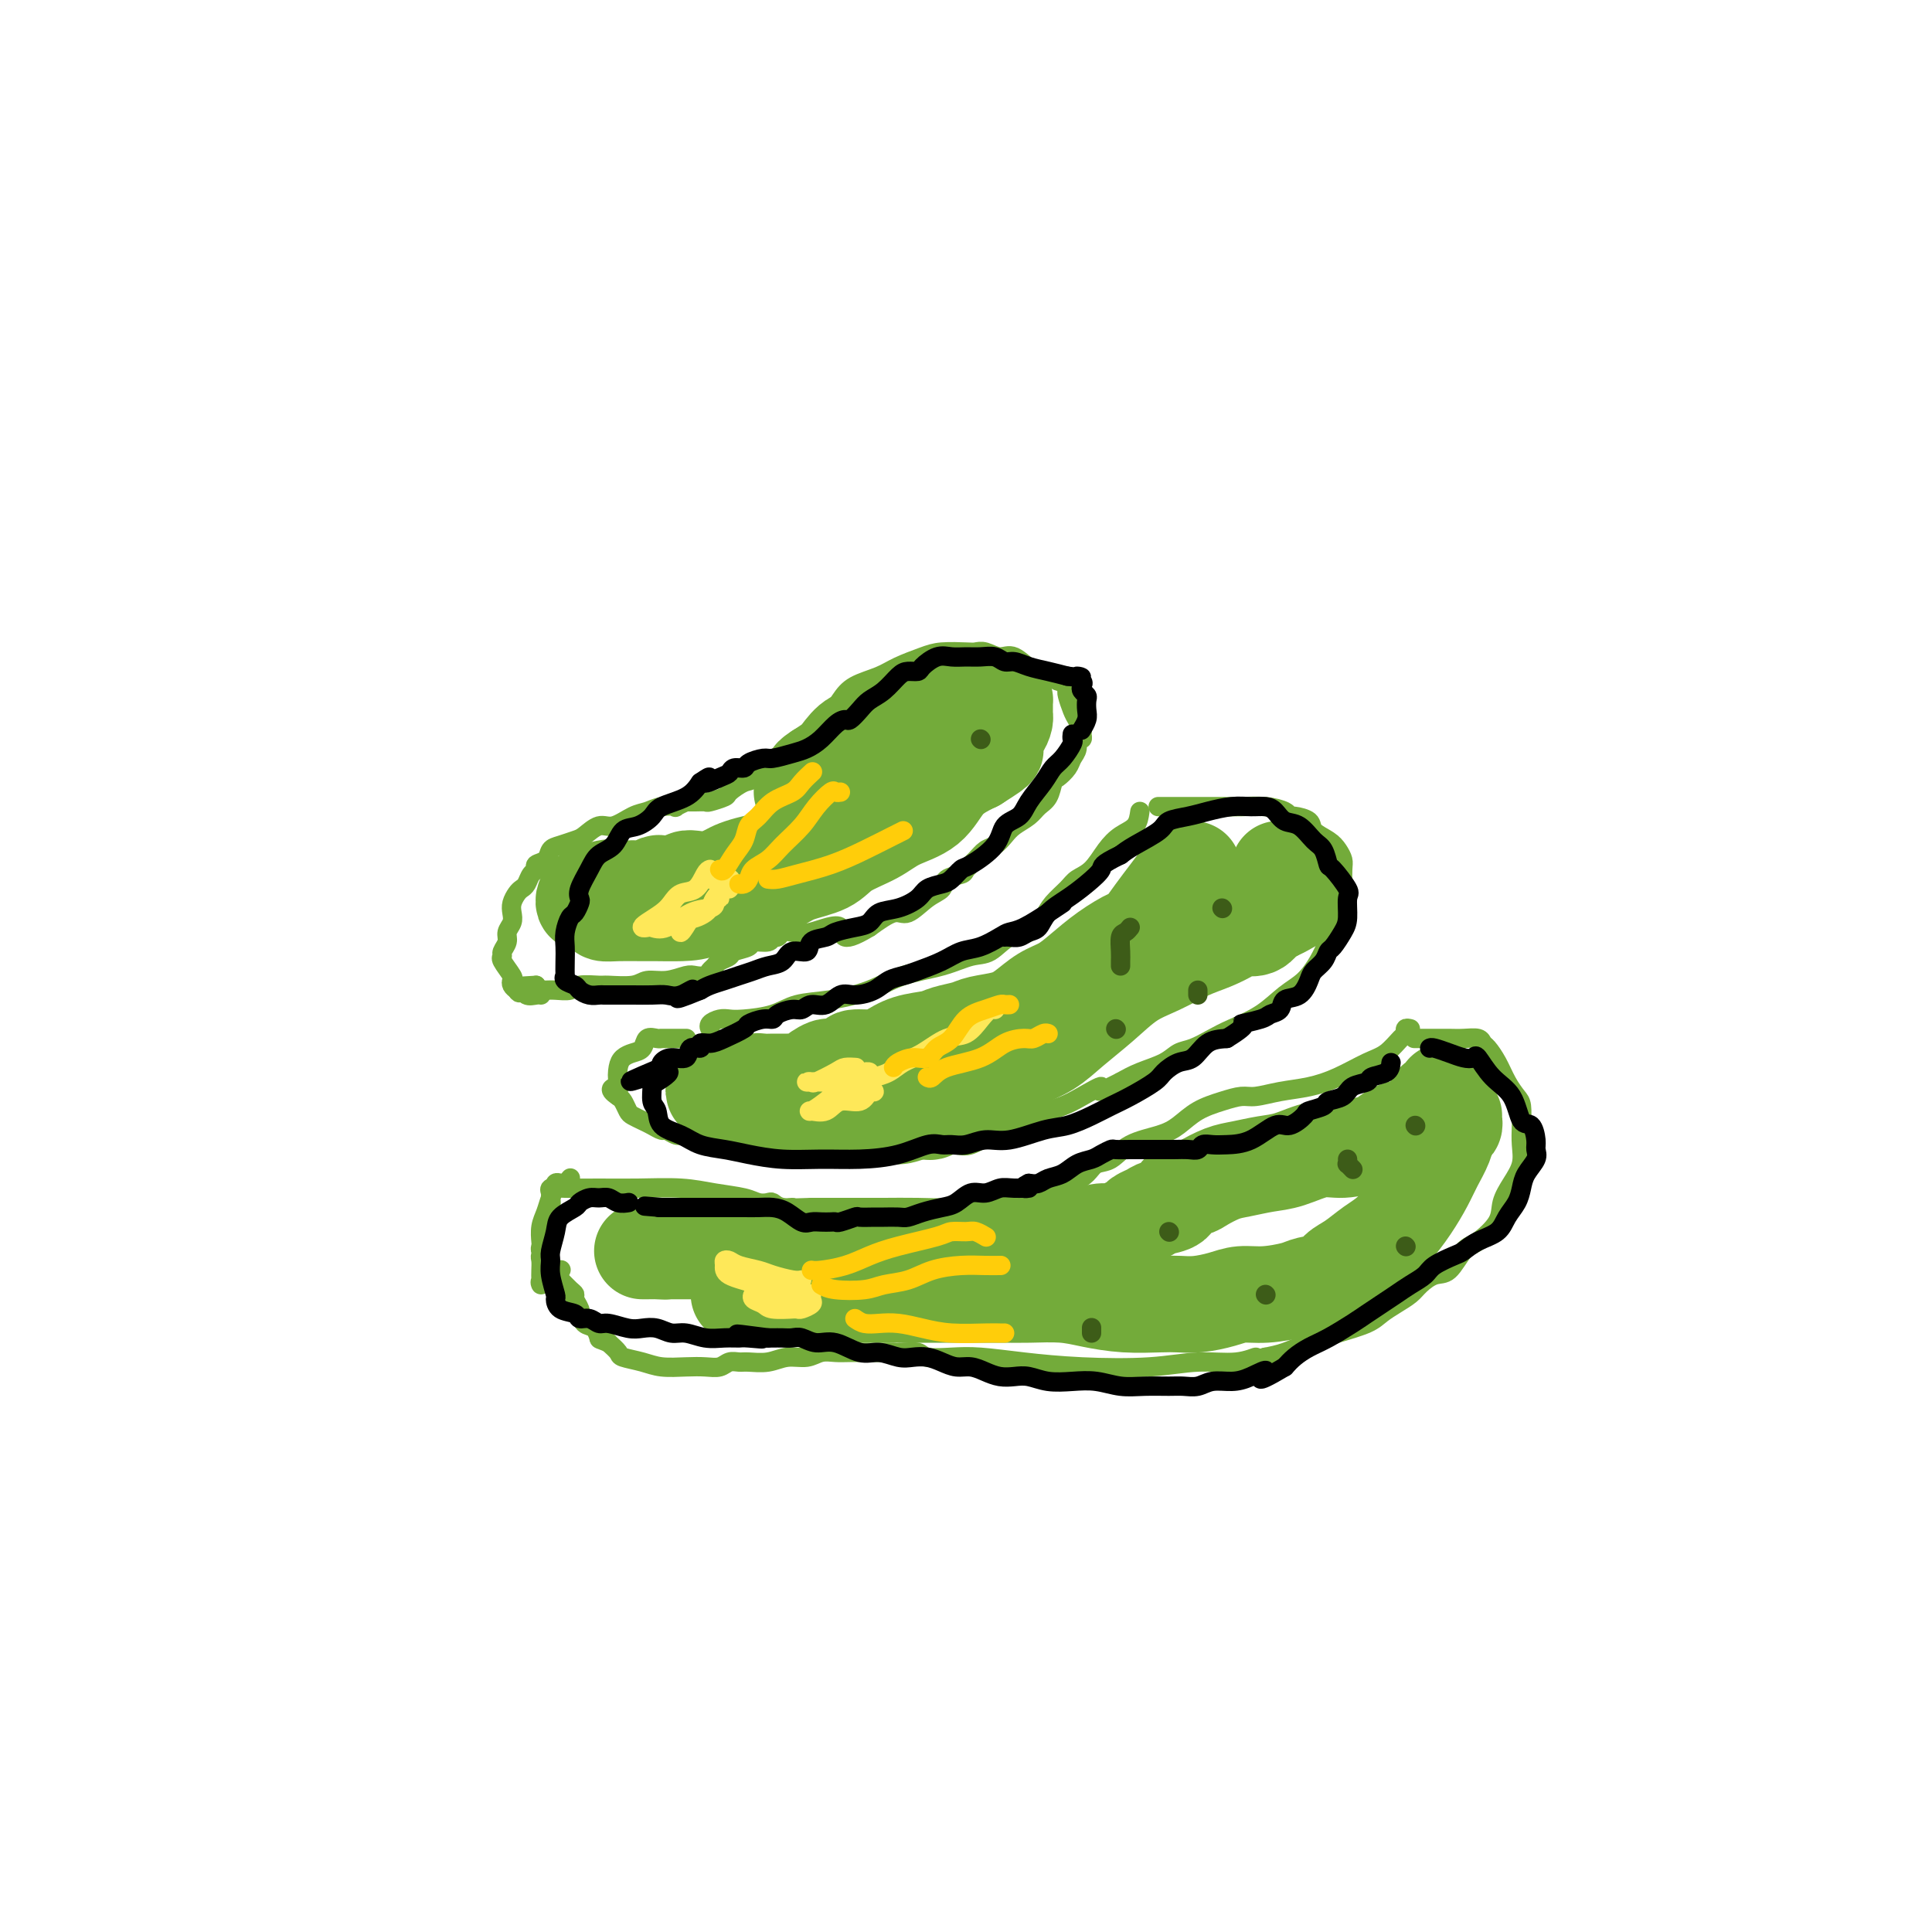 <svg viewBox='0 0 400 400' version='1.1' xmlns='http://www.w3.org/2000/svg' xmlns:xlink='http://www.w3.org/1999/xlink'><g fill='none' stroke='#73AB3A' stroke-width='4' stroke-linecap='round' stroke-linejoin='round'><path d='M236,168c-0.155,1.104 -0.311,2.207 -1,3c-0.689,0.793 -1.913,1.275 -3,2c-1.087,0.725 -2.038,1.692 -3,3c-0.962,1.308 -1.934,2.958 -3,4c-1.066,1.042 -2.227,1.478 -3,2c-0.773,0.522 -1.157,1.132 -2,2c-0.843,0.868 -2.143,1.995 -3,3c-0.857,1.005 -1.270,1.890 -2,3c-0.730,1.110 -1.777,2.447 -3,3c-1.223,0.553 -2.622,0.321 -4,1c-1.378,0.679 -2.736,2.268 -4,3c-1.264,0.732 -2.436,0.606 -4,1c-1.564,0.394 -3.520,1.309 -6,2c-2.480,0.691 -5.483,1.158 -8,2c-2.517,0.842 -4.547,2.057 -7,3c-2.453,0.943 -5.329,1.612 -8,2c-2.671,0.388 -5.138,0.496 -7,1c-1.862,0.504 -3.119,1.406 -5,2c-1.881,0.594 -4.385,0.881 -6,1c-1.615,0.119 -2.342,0.071 -3,0c-0.658,-0.071 -1.249,-0.163 -2,0c-0.751,0.163 -1.664,0.582 -2,1c-0.336,0.418 -0.096,0.834 0,1c0.096,0.166 0.048,0.083 0,0'/><path d='M240,167c-0.188,0.000 -0.375,0.000 0,0c0.375,-0.000 1.314,-0.000 2,0c0.686,0.000 1.119,0.000 2,0c0.881,-0.000 2.209,-0.001 3,0c0.791,0.001 1.045,0.003 2,0c0.955,-0.003 2.609,-0.011 4,0c1.391,0.011 2.517,0.041 4,0c1.483,-0.041 3.322,-0.152 5,0c1.678,0.152 3.193,0.569 4,1c0.807,0.431 0.905,0.878 1,1c0.095,0.122 0.186,-0.081 1,0c0.814,0.081 2.351,0.445 3,1c0.649,0.555 0.408,1.302 1,2c0.592,0.698 2.015,1.347 3,2c0.985,0.653 1.533,1.308 2,2c0.467,0.692 0.855,1.419 1,2c0.145,0.581 0.047,1.015 0,2c-0.047,0.985 -0.042,2.520 0,4c0.042,1.480 0.122,2.903 0,4c-0.122,1.097 -0.447,1.867 -1,3c-0.553,1.133 -1.335,2.628 -2,4c-0.665,1.372 -1.213,2.622 -2,4c-0.787,1.378 -1.812,2.883 -3,4c-1.188,1.117 -2.537,1.847 -4,3c-1.463,1.153 -3.039,2.728 -5,4c-1.961,1.272 -4.308,2.242 -6,3c-1.692,0.758 -2.728,1.305 -4,2c-1.272,0.695 -2.780,1.537 -4,2c-1.220,0.463 -2.152,0.547 -3,1c-0.848,0.453 -1.613,1.276 -3,2c-1.387,0.724 -3.396,1.350 -5,2c-1.604,0.650 -2.802,1.325 -4,2'/><path d='M232,224c-6.591,3.381 -4.069,1.333 -4,1c0.069,-0.333 -2.315,1.047 -4,2c-1.685,0.953 -2.671,1.478 -4,2c-1.329,0.522 -3.003,1.040 -5,2c-1.997,0.960 -4.319,2.362 -6,3c-1.681,0.638 -2.722,0.514 -4,1c-1.278,0.486 -2.794,1.584 -4,2c-1.206,0.416 -2.101,0.150 -3,0c-0.899,-0.150 -1.801,-0.184 -3,0c-1.199,0.184 -2.695,0.586 -4,1c-1.305,0.414 -2.421,0.839 -4,1c-1.579,0.161 -3.623,0.058 -5,0c-1.377,-0.058 -2.086,-0.072 -3,0c-0.914,0.072 -2.032,0.230 -3,0c-0.968,-0.230 -1.786,-0.846 -3,-1c-1.214,-0.154 -2.823,0.156 -4,0c-1.177,-0.156 -1.920,-0.776 -3,-1c-1.080,-0.224 -2.495,-0.050 -4,0c-1.505,0.050 -3.099,-0.024 -5,0c-1.901,0.024 -4.110,0.146 -6,0c-1.890,-0.146 -3.461,-0.560 -5,-1c-1.539,-0.440 -3.045,-0.905 -4,-1c-0.955,-0.095 -1.358,0.182 -2,0c-0.642,-0.182 -1.524,-0.823 -2,-1c-0.476,-0.177 -0.547,0.108 -1,0c-0.453,-0.108 -1.287,-0.610 -2,-1c-0.713,-0.390 -1.304,-0.668 -2,-1c-0.696,-0.332 -1.496,-0.718 -2,-1c-0.504,-0.282 -0.713,-0.461 -1,-1c-0.287,-0.539 -0.654,-1.440 -1,-2c-0.346,-0.560 -0.673,-0.780 -1,-1'/><path d='M128,227c-2.787,-1.826 -0.755,-1.890 0,-2c0.755,-0.110 0.234,-0.266 0,-1c-0.234,-0.734 -0.180,-2.047 0,-3c0.180,-0.953 0.486,-1.548 1,-2c0.514,-0.452 1.238,-0.762 2,-1c0.762,-0.238 1.564,-0.403 2,-1c0.436,-0.597 0.507,-1.624 1,-2c0.493,-0.376 1.409,-0.101 2,0c0.591,0.101 0.856,0.027 1,0c0.144,-0.027 0.168,-0.007 0,0c-0.168,0.007 -0.529,0.002 0,0c0.529,-0.002 1.946,-0.001 3,0c1.054,0.001 1.745,0.000 2,0c0.255,-0.000 0.073,-0.000 0,0c-0.073,0.000 -0.036,0.000 0,0'/><path d='M221,143c-0.091,0.129 -0.182,0.258 0,1c0.182,0.742 0.638,2.098 1,3c0.362,0.902 0.629,1.350 1,2c0.371,0.650 0.846,1.501 1,2c0.154,0.499 -0.015,0.648 0,1c0.015,0.352 0.212,0.909 0,1c-0.212,0.091 -0.834,-0.284 -1,0c-0.166,0.284 0.124,1.226 0,2c-0.124,0.774 -0.662,1.380 -1,2c-0.338,0.620 -0.475,1.254 -1,2c-0.525,0.746 -1.438,1.603 -2,2c-0.562,0.397 -0.773,0.333 -1,1c-0.227,0.667 -0.469,2.065 -1,3c-0.531,0.935 -1.349,1.406 -2,2c-0.651,0.594 -1.133,1.310 -2,2c-0.867,0.690 -2.119,1.353 -3,2c-0.881,0.647 -1.392,1.276 -2,2c-0.608,0.724 -1.312,1.542 -2,2c-0.688,0.458 -1.358,0.556 -2,1c-0.642,0.444 -1.256,1.236 -2,2c-0.744,0.764 -1.619,1.501 -2,2c-0.381,0.499 -0.269,0.758 -1,1c-0.731,0.242 -2.305,0.465 -3,1c-0.695,0.535 -0.512,1.381 -1,2c-0.488,0.619 -1.646,1.011 -3,2c-1.354,0.989 -2.903,2.574 -4,3c-1.097,0.426 -1.742,-0.307 -3,0c-1.258,0.307 -3.129,1.653 -5,3'/><path d='M180,192c-6.776,4.117 -5.216,0.911 -6,0c-0.784,-0.911 -3.912,0.473 -6,1c-2.088,0.527 -3.135,0.198 -4,0c-0.865,-0.198 -1.549,-0.264 -2,0c-0.451,0.264 -0.668,0.858 -1,1c-0.332,0.142 -0.779,-0.169 -1,0c-0.221,0.169 -0.215,0.819 -1,1c-0.785,0.181 -2.361,-0.106 -3,0c-0.639,0.106 -0.342,0.606 -1,1c-0.658,0.394 -2.271,0.683 -3,1c-0.729,0.317 -0.576,0.663 -1,1c-0.424,0.337 -1.426,0.665 -2,1c-0.574,0.335 -0.718,0.677 -1,1c-0.282,0.323 -0.700,0.626 -1,1c-0.300,0.374 -0.482,0.817 -1,1c-0.518,0.183 -1.371,0.105 -2,0c-0.629,-0.105 -1.034,-0.239 -2,0c-0.966,0.239 -2.494,0.849 -4,1c-1.506,0.151 -2.992,-0.157 -4,0c-1.008,0.157 -1.539,0.778 -3,1c-1.461,0.222 -3.851,0.045 -5,0c-1.149,-0.045 -1.057,0.040 -2,0c-0.943,-0.040 -2.921,-0.207 -4,0c-1.079,0.207 -1.260,0.788 -2,1c-0.740,0.212 -2.041,0.054 -3,0c-0.959,-0.054 -1.577,-0.004 -2,0c-0.423,0.004 -0.652,-0.037 -1,0c-0.348,0.037 -0.814,0.154 -1,0c-0.186,-0.154 -0.093,-0.577 0,-1'/><path d='M111,204c-5.500,0.333 -2.750,0.167 0,0'/><path d='M221,142c0.095,-0.415 0.189,-0.830 0,-1c-0.189,-0.170 -0.662,-0.096 -1,0c-0.338,0.096 -0.540,0.212 -1,0c-0.460,-0.212 -1.176,-0.754 -2,-1c-0.824,-0.246 -1.754,-0.195 -3,-1c-1.246,-0.805 -2.806,-2.464 -4,-3c-1.194,-0.536 -2.020,0.052 -3,0c-0.980,-0.052 -2.112,-0.744 -3,-1c-0.888,-0.256 -1.532,-0.077 -2,0c-0.468,0.077 -0.759,0.051 -2,0c-1.241,-0.051 -3.431,-0.127 -5,0c-1.569,0.127 -2.517,0.459 -4,1c-1.483,0.541 -3.502,1.292 -5,2c-1.498,0.708 -2.477,1.373 -4,2c-1.523,0.627 -3.590,1.215 -5,2c-1.410,0.785 -2.162,1.767 -3,3c-0.838,1.233 -1.761,2.716 -3,4c-1.239,1.284 -2.793,2.369 -4,3c-1.207,0.631 -2.065,0.808 -3,2c-0.935,1.192 -1.946,3.398 -3,4c-1.054,0.602 -2.150,-0.400 -3,0c-0.850,0.400 -1.454,2.202 -2,3c-0.546,0.798 -1.034,0.592 -2,1c-0.966,0.408 -2.408,1.430 -3,2c-0.592,0.570 -0.333,0.689 -1,1c-0.667,0.311 -2.261,0.815 -3,1c-0.739,0.185 -0.622,0.050 -1,0c-0.378,-0.050 -1.251,-0.014 -2,0c-0.749,0.014 -1.375,0.007 -2,0'/><path d='M142,166c-3.250,1.478 -1.875,1.175 -2,1c-0.125,-0.175 -1.751,-0.220 -3,0c-1.249,0.220 -2.120,0.707 -3,1c-0.880,0.293 -1.768,0.393 -3,1c-1.232,0.607 -2.809,1.721 -4,2c-1.191,0.279 -1.997,-0.277 -3,0c-1.003,0.277 -2.204,1.387 -3,2c-0.796,0.613 -1.188,0.727 -2,1c-0.812,0.273 -2.045,0.703 -3,1c-0.955,0.297 -1.632,0.460 -2,1c-0.368,0.540 -0.427,1.458 -1,2c-0.573,0.542 -1.659,0.709 -2,1c-0.341,0.291 0.064,0.707 0,1c-0.064,0.293 -0.595,0.463 -1,1c-0.405,0.537 -0.683,1.442 -1,2c-0.317,0.558 -0.672,0.768 -1,1c-0.328,0.232 -0.628,0.485 -1,1c-0.372,0.515 -0.817,1.293 -1,2c-0.183,0.707 -0.106,1.345 0,2c0.106,0.655 0.239,1.328 0,2c-0.239,0.672 -0.851,1.344 -1,2c-0.149,0.656 0.164,1.297 0,2c-0.164,0.703 -0.804,1.470 -1,2c-0.196,0.530 0.052,0.825 0,1c-0.052,0.175 -0.403,0.232 0,1c0.403,0.768 1.562,2.247 2,3c0.438,0.753 0.156,0.780 0,1c-0.156,0.220 -0.188,0.634 0,1c0.188,0.366 0.594,0.683 1,1'/><path d='M107,205c0.658,1.177 0.803,0.119 1,0c0.197,-0.119 0.444,0.700 1,1c0.556,0.300 1.419,0.081 2,0c0.581,-0.081 0.880,-0.023 1,0c0.120,0.023 0.060,0.012 0,0'/><path d='M292,213c-0.435,-0.104 -0.869,-0.209 -1,0c-0.131,0.209 0.042,0.731 0,1c-0.042,0.269 -0.298,0.285 -1,1c-0.702,0.715 -1.849,2.128 -3,3c-1.151,0.872 -2.307,1.204 -4,2c-1.693,0.796 -3.922,2.055 -6,3c-2.078,0.945 -4.004,1.576 -6,2c-1.996,0.424 -4.063,0.640 -6,1c-1.937,0.360 -3.743,0.862 -5,1c-1.257,0.138 -1.965,-0.090 -3,0c-1.035,0.090 -2.398,0.498 -4,1c-1.602,0.502 -3.443,1.098 -5,2c-1.557,0.902 -2.830,2.111 -4,3c-1.170,0.889 -2.238,1.459 -4,2c-1.762,0.541 -4.218,1.052 -6,2c-1.782,0.948 -2.889,2.334 -4,3c-1.111,0.666 -2.226,0.612 -3,1c-0.774,0.388 -1.206,1.218 -2,2c-0.794,0.782 -1.950,1.515 -3,2c-1.050,0.485 -1.994,0.721 -3,1c-1.006,0.279 -2.074,0.600 -3,1c-0.926,0.400 -1.711,0.878 -3,1c-1.289,0.122 -3.083,-0.111 -5,0c-1.917,0.111 -3.956,0.566 -6,1c-2.044,0.434 -4.093,0.848 -6,1c-1.907,0.152 -3.671,0.041 -6,0c-2.329,-0.041 -5.222,-0.011 -7,0c-1.778,0.011 -2.440,0.003 -4,0c-1.560,-0.003 -4.017,-0.001 -6,0c-1.983,0.001 -3.491,0.000 -5,0'/><path d='M168,250c-7.776,0.293 -4.716,0.027 -4,0c0.716,-0.027 -0.911,0.186 -2,0c-1.089,-0.186 -1.640,-0.771 -2,-1c-0.360,-0.229 -0.528,-0.104 -1,0c-0.472,0.104 -1.246,0.185 -2,0c-0.754,-0.185 -1.486,-0.638 -3,-1c-1.514,-0.362 -3.809,-0.633 -6,-1c-2.191,-0.367 -4.279,-0.831 -7,-1c-2.721,-0.169 -6.074,-0.042 -9,0c-2.926,0.042 -5.425,-0.000 -8,0c-2.575,0.000 -5.225,0.043 -7,0c-1.775,-0.043 -2.676,-0.173 -3,0c-0.324,0.173 -0.072,0.649 0,1c0.072,0.351 -0.037,0.577 0,1c0.037,0.423 0.220,1.044 0,2c-0.220,0.956 -0.844,2.248 -1,4c-0.156,1.752 0.154,3.964 0,5c-0.154,1.036 -0.773,0.895 -1,1c-0.227,0.105 -0.062,0.456 0,1c0.062,0.544 0.022,1.281 0,2c-0.022,0.719 -0.027,1.418 0,2c0.027,0.582 0.084,1.045 0,1c-0.084,-0.045 -0.311,-0.600 0,-1c0.311,-0.400 1.161,-0.646 2,-1c0.839,-0.354 1.668,-0.815 2,-1c0.332,-0.185 0.166,-0.092 0,0'/><path d='M293,215c-0.185,0.000 -0.371,0.000 0,0c0.371,-0.000 1.297,-0.001 2,0c0.703,0.001 1.183,0.004 2,0c0.817,-0.004 1.972,-0.013 3,0c1.028,0.013 1.927,0.050 3,0c1.073,-0.050 2.318,-0.187 3,0c0.682,0.187 0.802,0.697 1,1c0.198,0.303 0.473,0.397 1,1c0.527,0.603 1.304,1.715 2,3c0.696,1.285 1.310,2.745 2,4c0.690,1.255 1.454,2.306 2,3c0.546,0.694 0.873,1.031 1,2c0.127,0.969 0.055,2.569 0,4c-0.055,1.431 -0.092,2.692 0,4c0.092,1.308 0.313,2.662 0,4c-0.313,1.338 -1.161,2.660 -2,4c-0.839,1.340 -1.670,2.699 -2,4c-0.330,1.301 -0.160,2.543 -1,4c-0.840,1.457 -2.690,3.128 -4,4c-1.310,0.872 -2.079,0.943 -3,2c-0.921,1.057 -1.993,3.098 -3,4c-1.007,0.902 -1.950,0.664 -3,1c-1.050,0.336 -2.207,1.245 -3,2c-0.793,0.755 -1.221,1.357 -2,2c-0.779,0.643 -1.908,1.327 -3,2c-1.092,0.673 -2.147,1.336 -3,2c-0.853,0.664 -1.505,1.330 -3,2c-1.495,0.670 -3.834,1.345 -6,2c-2.166,0.655 -4.160,1.292 -6,2c-1.840,0.708 -3.526,1.488 -5,2c-1.474,0.512 -2.737,0.756 -4,1'/><path d='M262,281c-3.559,1.018 -1.955,0.063 -2,0c-0.045,-0.063 -1.737,0.765 -4,1c-2.263,0.235 -5.097,-0.123 -8,0c-2.903,0.123 -5.874,0.726 -10,1c-4.126,0.274 -9.407,0.218 -14,0c-4.593,-0.218 -8.500,-0.598 -12,-1c-3.500,-0.402 -6.595,-0.826 -9,-1c-2.405,-0.174 -4.120,-0.099 -6,0c-1.880,0.099 -3.924,0.223 -5,0c-1.076,-0.223 -1.182,-0.792 -2,-1c-0.818,-0.208 -2.347,-0.056 -3,0c-0.653,0.056 -0.429,0.015 -1,0c-0.571,-0.015 -1.938,-0.005 -3,0c-1.062,0.005 -1.820,0.005 -3,0c-1.180,-0.005 -2.783,-0.017 -4,0c-1.217,0.017 -2.046,0.061 -3,0c-0.954,-0.061 -2.031,-0.227 -3,0c-0.969,0.227 -1.831,0.846 -3,1c-1.169,0.154 -2.645,-0.156 -4,0c-1.355,0.156 -2.589,0.778 -4,1c-1.411,0.222 -2.999,0.046 -4,0c-1.001,-0.046 -1.414,0.040 -2,0c-0.586,-0.040 -1.346,-0.206 -2,0c-0.654,0.206 -1.202,0.784 -2,1c-0.798,0.216 -1.846,0.069 -3,0c-1.154,-0.069 -2.413,-0.059 -4,0c-1.587,0.059 -3.503,0.168 -5,0c-1.497,-0.168 -2.577,-0.612 -4,-1c-1.423,-0.388 -3.191,-0.720 -4,-1c-0.809,-0.280 -0.660,-0.509 -1,-1c-0.340,-0.491 -1.170,-1.246 -2,-2'/><path d='M126,278c-2.122,-0.886 -1.928,-0.601 -2,-1c-0.072,-0.399 -0.411,-1.482 -1,-2c-0.589,-0.518 -1.430,-0.471 -2,-1c-0.570,-0.529 -0.870,-1.633 -1,-2c-0.130,-0.367 -0.089,0.005 0,0c0.089,-0.005 0.228,-0.386 0,-1c-0.228,-0.614 -0.821,-1.461 -1,-2c-0.179,-0.539 0.058,-0.772 0,-1c-0.058,-0.228 -0.412,-0.452 -1,-1c-0.588,-0.548 -1.412,-1.419 -2,-2c-0.588,-0.581 -0.941,-0.873 -1,-1c-0.059,-0.127 0.176,-0.088 0,0c-0.176,0.088 -0.764,0.227 -1,0c-0.236,-0.227 -0.119,-0.820 0,-1c0.119,-0.180 0.242,0.054 0,0c-0.242,-0.054 -0.849,-0.394 -1,-1c-0.151,-0.606 0.155,-1.478 0,-2c-0.155,-0.522 -0.771,-0.695 -1,-1c-0.229,-0.305 -0.073,-0.742 0,-1c0.073,-0.258 0.062,-0.336 0,-1c-0.062,-0.664 -0.174,-1.914 0,-3c0.174,-1.086 0.634,-2.007 1,-3c0.366,-0.993 0.637,-2.056 1,-3c0.363,-0.944 0.818,-1.769 1,-2c0.182,-0.231 0.091,0.130 0,0c-0.091,-0.130 -0.182,-0.753 0,-1c0.182,-0.247 0.636,-0.118 1,0c0.364,0.118 0.636,0.224 1,0c0.364,-0.224 0.818,-0.778 1,-1c0.182,-0.222 0.091,-0.111 0,0'/></g>
<g fill='none' stroke='#73AB3A' stroke-width='20' stroke-linecap='round' stroke-linejoin='round'><path d='M299,226c-0.313,0.871 -0.626,1.743 -1,2c-0.374,0.257 -0.808,-0.100 -1,0c-0.192,0.100 -0.141,0.656 0,1c0.141,0.344 0.372,0.477 0,1c-0.372,0.523 -1.347,1.435 -2,2c-0.653,0.565 -0.985,0.783 -2,1c-1.015,0.217 -2.713,0.435 -4,1c-1.287,0.565 -2.164,1.479 -3,2c-0.836,0.521 -1.632,0.650 -3,1c-1.368,0.350 -3.307,0.920 -5,1c-1.693,0.080 -3.141,-0.330 -5,0c-1.859,0.330 -4.130,1.402 -6,2c-1.870,0.598 -3.339,0.724 -5,1c-1.661,0.276 -3.514,0.703 -5,1c-1.486,0.297 -2.606,0.465 -4,1c-1.394,0.535 -3.063,1.439 -4,2c-0.937,0.561 -1.143,0.780 -2,1c-0.857,0.220 -2.366,0.440 -3,1c-0.634,0.560 -0.392,1.460 -1,2c-0.608,0.540 -2.064,0.722 -3,1c-0.936,0.278 -1.352,0.653 -2,1c-0.648,0.347 -1.527,0.667 -2,1c-0.473,0.333 -0.538,0.680 -1,1c-0.462,0.320 -1.320,0.611 -2,1c-0.680,0.389 -1.183,0.874 -2,1c-0.817,0.126 -1.948,-0.107 -3,0c-1.052,0.107 -2.026,0.553 -3,1'/><path d='M225,256c-4.755,1.968 -2.641,0.388 -3,0c-0.359,-0.388 -3.190,0.417 -5,1c-1.810,0.583 -2.599,0.944 -4,1c-1.401,0.056 -3.414,-0.191 -5,0c-1.586,0.191 -2.745,0.822 -4,1c-1.255,0.178 -2.605,-0.097 -4,0c-1.395,0.097 -2.834,0.566 -4,1c-1.166,0.434 -2.059,0.834 -3,1c-0.941,0.166 -1.928,0.097 -3,0c-1.072,-0.097 -2.227,-0.222 -3,0c-0.773,0.222 -1.165,0.792 -2,1c-0.835,0.208 -2.113,0.056 -3,0c-0.887,-0.056 -1.381,-0.014 -2,0c-0.619,0.014 -1.361,0.001 -2,0c-0.639,-0.001 -1.174,0.010 -2,0c-0.826,-0.010 -1.941,-0.041 -3,0c-1.059,0.041 -2.060,0.154 -3,0c-0.940,-0.154 -1.818,-0.576 -3,-1c-1.182,-0.424 -2.668,-0.849 -4,-1c-1.332,-0.151 -2.509,-0.026 -3,0c-0.491,0.026 -0.294,-0.046 -1,0c-0.706,0.046 -2.313,0.208 -3,0c-0.687,-0.208 -0.454,-0.788 -1,-1c-0.546,-0.212 -1.872,-0.057 -3,0c-1.128,0.057 -2.057,0.015 -3,0c-0.943,-0.015 -1.901,-0.004 -3,0c-1.099,0.004 -2.339,0.001 -3,0c-0.661,-0.001 -0.744,-0.000 -1,0c-0.256,0.000 -0.684,0.000 -1,0c-0.316,-0.000 -0.519,-0.000 -1,0c-0.481,0.000 -1.241,0.000 -2,0'/><path d='M138,259c-6.986,-0.464 -2.450,-0.124 -1,0c1.450,0.124 -0.186,0.033 -1,0c-0.814,-0.033 -0.806,-0.009 -1,0c-0.194,0.009 -0.591,0.002 -1,0c-0.409,-0.002 -0.831,-0.001 -1,0c-0.169,0.001 -0.084,0.000 0,0'/><path d='M301,231c-0.026,0.322 -0.051,0.645 0,1c0.051,0.355 0.180,0.744 0,1c-0.180,0.256 -0.669,0.381 -1,1c-0.331,0.619 -0.503,1.734 -1,3c-0.497,1.266 -1.318,2.684 -2,4c-0.682,1.316 -1.225,2.530 -2,4c-0.775,1.470 -1.783,3.194 -3,5c-1.217,1.806 -2.642,3.692 -4,5c-1.358,1.308 -2.650,2.038 -4,3c-1.350,0.962 -2.757,2.155 -4,3c-1.243,0.845 -2.323,1.341 -3,2c-0.677,0.659 -0.950,1.482 -2,2c-1.050,0.518 -2.877,0.730 -4,1c-1.123,0.270 -1.542,0.598 -3,1c-1.458,0.402 -3.955,0.878 -6,1c-2.045,0.122 -3.640,-0.111 -5,0c-1.360,0.111 -2.486,0.566 -4,1c-1.514,0.434 -3.415,0.845 -5,1c-1.585,0.155 -2.854,0.052 -4,0c-1.146,-0.052 -2.168,-0.052 -4,0c-1.832,0.052 -4.474,0.158 -7,0c-2.526,-0.158 -4.934,-0.578 -7,-1c-2.066,-0.422 -3.788,-0.845 -6,-1c-2.212,-0.155 -4.913,-0.042 -7,0c-2.087,0.042 -3.560,0.011 -5,0c-1.440,-0.011 -2.846,-0.003 -4,0c-1.154,0.003 -2.055,0.001 -3,0c-0.945,-0.001 -1.933,-0.000 -3,0c-1.067,0.000 -2.214,0.000 -3,0c-0.786,-0.000 -1.212,-0.000 -2,0c-0.788,0.000 -1.940,0.000 -3,0c-1.060,-0.000 -2.030,-0.000 -3,0'/><path d='M187,268c-10.018,-0.309 -4.563,-0.083 -3,0c1.563,0.083 -0.767,0.022 -2,0c-1.233,-0.022 -1.370,-0.006 -2,0c-0.630,0.006 -1.753,0.002 -3,0c-1.247,-0.002 -2.617,-0.000 -4,0c-1.383,0.000 -2.779,0.000 -4,0c-1.221,-0.000 -2.268,-0.000 -3,0c-0.732,0.000 -1.151,0.000 -2,0c-0.849,-0.000 -2.129,-0.000 -3,0c-0.871,0.000 -1.333,0.000 -2,0c-0.667,-0.000 -1.538,-0.000 -2,0c-0.462,0.000 -0.516,0.000 -1,0c-0.484,-0.000 -1.400,-0.000 -2,0c-0.600,0.000 -0.886,0.000 -1,0c-0.114,-0.000 -0.057,-0.000 0,0'/><path d='M247,180c-0.382,-0.016 -0.764,-0.032 -1,0c-0.236,0.032 -0.326,0.112 -1,1c-0.674,0.888 -1.933,2.586 -3,4c-1.067,1.414 -1.944,2.545 -3,4c-1.056,1.455 -2.291,3.233 -3,4c-0.709,0.767 -0.892,0.522 -2,1c-1.108,0.478 -3.143,1.679 -5,3c-1.857,1.321 -3.538,2.763 -5,4c-1.462,1.237 -2.706,2.268 -4,3c-1.294,0.732 -2.638,1.166 -4,2c-1.362,0.834 -2.742,2.069 -4,3c-1.258,0.931 -2.393,1.559 -4,2c-1.607,0.441 -3.686,0.695 -5,1c-1.314,0.305 -1.864,0.663 -3,1c-1.136,0.337 -2.858,0.655 -4,1c-1.142,0.345 -1.704,0.719 -3,1c-1.296,0.281 -3.325,0.470 -5,1c-1.675,0.530 -2.995,1.400 -4,2c-1.005,0.600 -1.696,0.930 -3,1c-1.304,0.070 -3.222,-0.118 -4,0c-0.778,0.118 -0.416,0.543 -1,1c-0.584,0.457 -2.115,0.945 -3,1c-0.885,0.055 -1.124,-0.325 -2,0c-0.876,0.325 -2.388,1.355 -3,2c-0.612,0.645 -0.324,0.905 -1,1c-0.676,0.095 -2.318,0.024 -3,0c-0.682,-0.024 -0.406,-0.003 -1,0c-0.594,0.003 -2.060,-0.013 -3,0c-0.940,0.013 -1.355,0.055 -2,0c-0.645,-0.055 -1.520,-0.207 -2,0c-0.480,0.207 -0.566,0.773 -1,1c-0.434,0.227 -1.217,0.113 -2,0'/><path d='M153,225c-9.015,2.106 -4.053,0.371 -2,0c2.053,-0.371 1.197,0.622 1,1c-0.197,0.378 0.265,0.143 1,0c0.735,-0.143 1.743,-0.192 3,0c1.257,0.192 2.763,0.626 4,1c1.237,0.374 2.204,0.689 3,1c0.796,0.311 1.422,0.619 3,1c1.578,0.381 4.109,0.836 6,1c1.891,0.164 3.142,0.038 5,0c1.858,-0.038 4.325,0.011 7,0c2.675,-0.011 5.560,-0.084 7,0c1.440,0.084 1.437,0.325 2,0c0.563,-0.325 1.693,-1.216 3,-2c1.307,-0.784 2.791,-1.461 4,-2c1.209,-0.539 2.142,-0.940 4,-2c1.858,-1.060 4.642,-2.780 7,-4c2.358,-1.220 4.292,-1.939 6,-3c1.708,-1.061 3.190,-2.462 5,-4c1.810,-1.538 3.946,-3.213 6,-5c2.054,-1.787 4.024,-3.687 6,-5c1.976,-1.313 3.956,-2.041 6,-3c2.044,-0.959 4.151,-2.150 6,-3c1.849,-0.850 3.440,-1.359 5,-2c1.560,-0.641 3.089,-1.415 4,-2c0.911,-0.585 1.203,-0.982 2,-1c0.797,-0.018 2.099,0.341 3,0c0.901,-0.341 1.400,-1.383 2,-2c0.600,-0.617 1.300,-0.808 2,-1'/><path d='M264,189c11.681,-6.516 4.384,-2.306 2,-1c-2.384,1.306 0.146,-0.293 1,-1c0.854,-0.707 0.031,-0.522 0,-1c-0.031,-0.478 0.730,-1.620 1,-2c0.270,-0.380 0.047,0.003 0,0c-0.047,-0.003 0.080,-0.393 0,-1c-0.080,-0.607 -0.368,-1.433 -1,-2c-0.632,-0.567 -1.609,-0.876 -2,-1c-0.391,-0.124 -0.195,-0.062 0,0'/><path d='M198,149c-0.328,0.790 -0.655,1.580 -1,2c-0.345,0.420 -0.706,0.469 -1,1c-0.294,0.531 -0.519,1.545 -1,2c-0.481,0.455 -1.216,0.352 -2,1c-0.784,0.648 -1.616,2.047 -2,3c-0.384,0.953 -0.319,1.459 -1,2c-0.681,0.541 -2.108,1.118 -3,2c-0.892,0.882 -1.250,2.068 -2,3c-0.750,0.932 -1.892,1.611 -3,2c-1.108,0.389 -2.183,0.489 -3,1c-0.817,0.511 -1.377,1.433 -2,2c-0.623,0.567 -1.307,0.778 -2,1c-0.693,0.222 -1.393,0.455 -2,1c-0.607,0.545 -1.121,1.403 -2,2c-0.879,0.597 -2.124,0.933 -3,1c-0.876,0.067 -1.382,-0.137 -2,0c-0.618,0.137 -1.349,0.614 -2,1c-0.651,0.386 -1.223,0.681 -2,1c-0.777,0.319 -1.758,0.664 -3,1c-1.242,0.336 -2.745,0.665 -4,1c-1.255,0.335 -2.262,0.677 -3,1c-0.738,0.323 -1.208,0.626 -2,1c-0.792,0.374 -1.908,0.818 -3,1c-1.092,0.182 -2.162,0.100 -3,0c-0.838,-0.100 -1.445,-0.219 -2,0c-0.555,0.219 -1.058,0.777 -2,1c-0.942,0.223 -2.325,0.111 -3,0c-0.675,-0.111 -0.643,-0.222 -1,0c-0.357,0.222 -1.102,0.778 -2,1c-0.898,0.222 -1.949,0.111 -3,0'/><path d='M131,184c-6.703,1.563 -3.459,0.472 -3,0c0.459,-0.472 -1.866,-0.323 -3,0c-1.134,0.323 -1.078,0.821 -1,1c0.078,0.179 0.178,0.038 0,0c-0.178,-0.038 -0.634,0.028 -1,0c-0.366,-0.028 -0.641,-0.148 -1,0c-0.359,0.148 -0.802,0.565 -1,1c-0.198,0.435 -0.151,0.887 0,1c0.151,0.113 0.408,-0.113 1,0c0.592,0.113 1.521,0.566 2,1c0.479,0.434 0.507,0.849 1,1c0.493,0.151 1.450,0.040 3,0c1.550,-0.040 3.695,-0.007 5,0c1.305,0.007 1.772,-0.012 3,0c1.228,0.012 3.217,0.054 5,0c1.783,-0.054 3.359,-0.203 5,-1c1.641,-0.797 3.346,-2.243 5,-3c1.654,-0.757 3.259,-0.825 5,-1c1.741,-0.175 3.620,-0.458 5,-1c1.380,-0.542 2.260,-1.342 4,-2c1.740,-0.658 4.338,-1.174 6,-2c1.662,-0.826 2.386,-1.960 4,-3c1.614,-1.040 4.116,-1.984 6,-3c1.884,-1.016 3.148,-2.104 5,-3c1.852,-0.896 4.290,-1.601 6,-3c1.710,-1.399 2.691,-3.492 4,-5c1.309,-1.508 2.945,-2.431 4,-3c1.055,-0.569 1.527,-0.785 2,-1'/><path d='M202,158c6.804,-4.286 3.316,-2.500 2,-2c-1.316,0.500 -0.458,-0.286 0,-1c0.458,-0.714 0.515,-1.357 1,-2c0.485,-0.643 1.398,-1.285 2,-2c0.602,-0.715 0.893,-1.502 1,-2c0.107,-0.498 0.029,-0.708 0,-1c-0.029,-0.292 -0.009,-0.667 0,-1c0.009,-0.333 0.008,-0.625 0,-1c-0.008,-0.375 -0.023,-0.833 0,-1c0.023,-0.167 0.085,-0.043 0,0c-0.085,0.043 -0.318,0.004 -1,0c-0.682,-0.004 -1.813,0.027 -3,0c-1.187,-0.027 -2.428,-0.110 -4,0c-1.572,0.110 -3.473,0.415 -5,1c-1.527,0.585 -2.681,1.450 -4,2c-1.319,0.550 -2.805,0.784 -4,1c-1.195,0.216 -2.101,0.414 -3,1c-0.899,0.586 -1.792,1.561 -3,2c-1.208,0.439 -2.730,0.341 -4,1c-1.270,0.659 -2.288,2.075 -3,3c-0.712,0.925 -1.118,1.358 -2,2c-0.882,0.642 -2.240,1.492 -3,2c-0.760,0.508 -0.922,0.675 -1,1c-0.078,0.325 -0.072,0.809 0,1c0.072,0.191 0.212,0.090 0,0c-0.212,-0.090 -0.775,-0.169 -1,0c-0.225,0.169 -0.113,0.584 0,1'/><path d='M167,163c-1.667,1.667 -0.833,0.833 0,0'/></g>
<g fill='none' stroke='#000000' stroke-width='4' stroke-linecap='round' stroke-linejoin='round'><path d='M288,220c-0.091,0.758 -0.183,1.516 -1,2c-0.817,0.484 -2.360,0.693 -3,1c-0.640,0.307 -0.379,0.712 -1,1c-0.621,0.288 -2.125,0.459 -3,1c-0.875,0.541 -1.122,1.453 -2,2c-0.878,0.547 -2.388,0.729 -3,1c-0.612,0.271 -0.325,0.630 -1,1c-0.675,0.370 -2.311,0.750 -3,1c-0.689,0.250 -0.432,0.368 -1,1c-0.568,0.632 -1.962,1.777 -3,2c-1.038,0.223 -1.721,-0.477 -3,0c-1.279,0.477 -3.154,2.132 -5,3c-1.846,0.868 -3.663,0.951 -5,1c-1.337,0.049 -2.195,0.066 -3,0c-0.805,-0.066 -1.556,-0.214 -2,0c-0.444,0.214 -0.580,0.789 -1,1c-0.420,0.211 -1.124,0.056 -2,0c-0.876,-0.056 -1.924,-0.015 -3,0c-1.076,0.015 -2.180,0.004 -3,0c-0.820,-0.004 -1.357,-0.002 -2,0c-0.643,0.002 -1.394,0.003 -2,0c-0.606,-0.003 -1.068,-0.012 -2,0c-0.932,0.012 -2.336,0.044 -3,0c-0.664,-0.044 -0.589,-0.163 -1,0c-0.411,0.163 -1.307,0.607 -2,1c-0.693,0.393 -1.183,0.736 -2,1c-0.817,0.264 -1.962,0.449 -3,1c-1.038,0.551 -1.969,1.467 -3,2c-1.031,0.533 -2.162,0.682 -3,1c-0.838,0.318 -1.382,0.805 -2,1c-0.618,0.195 -1.309,0.097 -2,0'/><path d='M213,245c-2.641,1.304 -0.243,1.066 0,1c0.243,-0.066 -1.667,0.042 -3,0c-1.333,-0.042 -2.088,-0.232 -3,0c-0.912,0.232 -1.980,0.888 -3,1c-1.020,0.112 -1.992,-0.320 -3,0c-1.008,0.320 -2.051,1.392 -3,2c-0.949,0.608 -1.806,0.751 -3,1c-1.194,0.249 -2.727,0.602 -4,1c-1.273,0.398 -2.285,0.839 -3,1c-0.715,0.161 -1.131,0.042 -2,0c-0.869,-0.042 -2.191,-0.008 -3,0c-0.809,0.008 -1.106,-0.012 -2,0c-0.894,0.012 -2.385,0.056 -3,0c-0.615,-0.056 -0.353,-0.211 -1,0c-0.647,0.211 -2.204,0.788 -3,1c-0.796,0.212 -0.831,0.059 -1,0c-0.169,-0.059 -0.471,-0.022 -1,0c-0.529,0.022 -1.285,0.030 -2,0c-0.715,-0.030 -1.388,-0.099 -2,0c-0.612,0.099 -1.164,0.366 -2,0c-0.836,-0.366 -1.957,-1.366 -3,-2c-1.043,-0.634 -2.008,-0.902 -3,-1c-0.992,-0.098 -2.013,-0.026 -3,0c-0.987,0.026 -1.942,0.007 -3,0c-1.058,-0.007 -2.219,-0.002 -3,0c-0.781,0.002 -1.180,0.001 -2,0c-0.820,-0.001 -2.059,-0.000 -3,0c-0.941,0.000 -1.582,0.000 -2,0c-0.418,-0.000 -0.613,-0.000 -2,0c-1.387,0.000 -3.968,0.000 -5,0c-1.032,-0.000 -0.516,-0.000 0,0'/><path d='M137,250c-6.167,-0.500 -3.083,-0.250 0,0'/><path d='M296,217c0.159,-0.085 0.317,-0.170 1,0c0.683,0.170 1.889,0.594 3,1c1.111,0.406 2.125,0.795 3,1c0.875,0.205 1.609,0.227 2,0c0.391,-0.227 0.437,-0.705 1,0c0.563,0.705 1.643,2.591 3,4c1.357,1.409 2.990,2.342 4,4c1.010,1.658 1.397,4.043 2,5c0.603,0.957 1.423,0.486 2,1c0.577,0.514 0.912,2.013 1,3c0.088,0.987 -0.069,1.461 0,2c0.069,0.539 0.366,1.144 0,2c-0.366,0.856 -1.395,1.962 -2,3c-0.605,1.038 -0.787,2.007 -1,3c-0.213,0.993 -0.456,2.010 -1,3c-0.544,0.990 -1.389,1.952 -2,3c-0.611,1.048 -0.986,2.182 -2,3c-1.014,0.818 -2.665,1.321 -4,2c-1.335,0.679 -2.352,1.533 -3,2c-0.648,0.467 -0.925,0.548 -2,1c-1.075,0.452 -2.948,1.276 -4,2c-1.052,0.724 -1.282,1.349 -2,2c-0.718,0.651 -1.923,1.328 -3,2c-1.077,0.672 -2.027,1.339 -3,2c-0.973,0.661 -1.968,1.318 -3,2c-1.032,0.682 -2.100,1.390 -3,2c-0.900,0.610 -1.631,1.122 -3,2c-1.369,0.878 -3.377,2.122 -5,3c-1.623,0.878 -2.860,1.390 -4,2c-1.140,0.610 -2.183,1.317 -3,2c-0.817,0.683 -1.409,1.341 -2,2'/><path d='M266,283c-7.581,4.515 -4.534,1.802 -4,1c0.534,-0.802 -1.446,0.307 -3,1c-1.554,0.693 -2.683,0.970 -4,1c-1.317,0.030 -2.823,-0.188 -4,0c-1.177,0.188 -2.025,0.784 -3,1c-0.975,0.216 -2.076,0.054 -3,0c-0.924,-0.054 -1.670,-0.001 -3,0c-1.330,0.001 -3.244,-0.051 -5,0c-1.756,0.051 -3.355,0.206 -5,0c-1.645,-0.206 -3.336,-0.773 -5,-1c-1.664,-0.227 -3.302,-0.113 -5,0c-1.698,0.113 -3.455,0.224 -5,0c-1.545,-0.224 -2.878,-0.782 -4,-1c-1.122,-0.218 -2.033,-0.096 -3,0c-0.967,0.096 -1.991,0.167 -3,0c-1.009,-0.167 -2.002,-0.570 -3,-1c-0.998,-0.430 -2.000,-0.886 -3,-1c-1.000,-0.114 -1.999,0.114 -3,0c-1.001,-0.114 -2.003,-0.571 -3,-1c-0.997,-0.429 -1.987,-0.831 -3,-1c-1.013,-0.169 -2.049,-0.106 -3,0c-0.951,0.106 -1.819,0.254 -3,0c-1.181,-0.254 -2.676,-0.909 -4,-1c-1.324,-0.091 -2.476,0.382 -4,0c-1.524,-0.382 -3.419,-1.619 -5,-2c-1.581,-0.381 -2.847,0.094 -4,0c-1.153,-0.094 -2.193,-0.757 -3,-1c-0.807,-0.243 -1.381,-0.065 -2,0c-0.619,0.065 -1.282,0.018 -2,0c-0.718,-0.018 -1.491,-0.005 -2,0c-0.509,0.005 -0.755,0.003 -1,0'/><path d='M159,277c-11.648,-1.547 -4.267,-0.413 -2,0c2.267,0.413 -0.578,0.107 -2,0c-1.422,-0.107 -1.419,-0.014 -2,0c-0.581,0.014 -1.744,-0.053 -3,0c-1.256,0.053 -2.605,0.224 -4,0c-1.395,-0.224 -2.837,-0.844 -4,-1c-1.163,-0.156 -2.048,0.150 -3,0c-0.952,-0.150 -1.970,-0.757 -3,-1c-1.030,-0.243 -2.071,-0.122 -3,0c-0.929,0.122 -1.745,0.244 -3,0c-1.255,-0.244 -2.950,-0.853 -4,-1c-1.050,-0.147 -1.454,0.169 -2,0c-0.546,-0.169 -1.232,-0.823 -2,-1c-0.768,-0.177 -1.616,0.124 -2,0c-0.384,-0.124 -0.303,-0.673 -1,-1c-0.697,-0.327 -2.172,-0.434 -3,-1c-0.828,-0.566 -1.007,-1.592 -1,-2c0.007,-0.408 0.202,-0.199 0,-1c-0.202,-0.801 -0.799,-2.613 -1,-4c-0.201,-1.387 -0.005,-2.350 0,-3c0.005,-0.650 -0.182,-0.986 0,-2c0.182,-1.014 0.734,-2.706 1,-4c0.266,-1.294 0.245,-2.189 1,-3c0.755,-0.811 2.285,-1.539 3,-2c0.715,-0.461 0.614,-0.656 1,-1c0.386,-0.344 1.260,-0.838 2,-1c0.740,-0.162 1.348,0.009 2,0c0.652,-0.009 1.350,-0.198 2,0c0.650,0.198 1.252,0.784 2,1c0.748,0.216 1.642,0.062 2,0c0.358,-0.062 0.179,-0.031 0,0'/><path d='M220,187c-0.783,0.532 -1.567,1.064 -3,2c-1.433,0.936 -3.517,2.278 -5,3c-1.483,0.722 -2.366,0.826 -3,1c-0.634,0.174 -1.020,0.417 -2,1c-0.980,0.583 -2.555,1.504 -4,2c-1.445,0.496 -2.761,0.566 -4,1c-1.239,0.434 -2.403,1.233 -4,2c-1.597,0.767 -3.628,1.502 -5,2c-1.372,0.498 -2.086,0.758 -3,1c-0.914,0.242 -2.029,0.465 -3,1c-0.971,0.535 -1.797,1.382 -3,2c-1.203,0.618 -2.784,1.007 -4,1c-1.216,-0.007 -2.068,-0.409 -3,0c-0.932,0.409 -1.945,1.629 -3,2c-1.055,0.371 -2.152,-0.107 -3,0c-0.848,0.107 -1.447,0.798 -2,1c-0.553,0.202 -1.059,-0.086 -2,0c-0.941,0.086 -2.315,0.547 -3,1c-0.685,0.453 -0.679,0.898 -1,1c-0.321,0.102 -0.967,-0.140 -2,0c-1.033,0.140 -2.453,0.663 -3,1c-0.547,0.337 -0.222,0.487 -1,1c-0.778,0.513 -2.661,1.389 -4,2c-1.339,0.611 -2.136,0.956 -3,1c-0.864,0.044 -1.796,-0.213 -2,0c-0.204,0.213 0.320,0.897 0,1c-0.320,0.103 -1.484,-0.376 -2,0c-0.516,0.376 -0.386,1.606 -1,2c-0.614,0.394 -1.973,-0.048 -3,0c-1.027,0.048 -1.722,0.585 -2,1c-0.278,0.415 -0.139,0.707 0,1'/><path d='M137,221c-12.795,5.370 -3.281,1.794 0,1c3.281,-0.794 0.330,1.195 -1,2c-1.330,0.805 -1.038,0.428 -1,1c0.038,0.572 -0.179,2.093 0,3c0.179,0.907 0.753,1.199 1,2c0.247,0.801 0.167,2.112 1,3c0.833,0.888 2.579,1.352 4,2c1.421,0.648 2.516,1.480 4,2c1.484,0.520 3.356,0.728 5,1c1.644,0.272 3.060,0.607 5,1c1.940,0.393 4.403,0.844 7,1c2.597,0.156 5.329,0.018 8,0c2.671,-0.018 5.281,0.086 8,0c2.719,-0.086 5.546,-0.362 8,-1c2.454,-0.638 4.536,-1.639 6,-2c1.464,-0.361 2.310,-0.081 3,0c0.690,0.081 1.223,-0.038 2,0c0.777,0.038 1.799,0.232 3,0c1.201,-0.232 2.582,-0.891 4,-1c1.418,-0.109 2.872,0.333 5,0c2.128,-0.333 4.931,-1.439 7,-2c2.069,-0.561 3.405,-0.577 5,-1c1.595,-0.423 3.448,-1.254 5,-2c1.552,-0.746 2.803,-1.409 4,-2c1.197,-0.591 2.340,-1.112 4,-2c1.660,-0.888 3.836,-2.143 5,-3c1.164,-0.857 1.315,-1.315 2,-2c0.685,-0.685 1.905,-1.596 3,-2c1.095,-0.404 2.064,-0.301 3,-1c0.936,-0.699 1.839,-2.200 3,-3c1.161,-0.800 2.581,-0.900 4,-1'/><path d='M254,215c5.566,-3.418 2.981,-2.961 3,-3c0.019,-0.039 2.641,-0.572 4,-1c1.359,-0.428 1.453,-0.751 2,-1c0.547,-0.249 1.546,-0.423 2,-1c0.454,-0.577 0.363,-1.558 1,-2c0.637,-0.442 2.002,-0.346 3,-1c0.998,-0.654 1.628,-2.057 2,-3c0.372,-0.943 0.484,-1.425 1,-2c0.516,-0.575 1.435,-1.244 2,-2c0.565,-0.756 0.778,-1.600 1,-2c0.222,-0.400 0.455,-0.356 1,-1c0.545,-0.644 1.404,-1.977 2,-3c0.596,-1.023 0.931,-1.735 1,-3c0.069,-1.265 -0.127,-3.081 0,-4c0.127,-0.919 0.579,-0.941 0,-2c-0.579,-1.059 -2.188,-3.156 -3,-4c-0.812,-0.844 -0.826,-0.435 -1,-1c-0.174,-0.565 -0.508,-2.105 -1,-3c-0.492,-0.895 -1.142,-1.144 -2,-2c-0.858,-0.856 -1.923,-2.320 -3,-3c-1.077,-0.680 -2.166,-0.575 -3,-1c-0.834,-0.425 -1.412,-1.379 -2,-2c-0.588,-0.621 -1.184,-0.909 -2,-1c-0.816,-0.091 -1.851,0.017 -3,0c-1.149,-0.017 -2.412,-0.157 -4,0c-1.588,0.157 -3.499,0.612 -5,1c-1.501,0.388 -2.590,0.709 -4,1c-1.410,0.291 -3.141,0.552 -4,1c-0.859,0.448 -0.847,1.082 -2,2c-1.153,0.918 -3.472,2.119 -5,3c-1.528,0.881 -2.264,1.440 -3,2'/><path d='M232,177c-4.331,2.083 -3.660,2.292 -4,3c-0.340,0.708 -1.691,1.916 -3,3c-1.309,1.084 -2.577,2.046 -4,3c-1.423,0.954 -3.001,1.902 -4,3c-0.999,1.098 -1.420,2.347 -2,3c-0.580,0.653 -1.318,0.711 -2,1c-0.682,0.289 -1.306,0.809 -2,1c-0.694,0.191 -1.456,0.051 -2,0c-0.544,-0.051 -0.870,-0.015 -1,0c-0.130,0.015 -0.065,0.007 0,0'/><path d='M222,152c-0.047,0.389 -0.094,0.778 0,1c0.094,0.222 0.331,0.278 0,1c-0.331,0.722 -1.228,2.109 -2,3c-0.772,0.891 -1.419,1.287 -2,2c-0.581,0.713 -1.097,1.743 -2,3c-0.903,1.257 -2.193,2.740 -3,4c-0.807,1.260 -1.133,2.297 -2,3c-0.867,0.703 -2.277,1.071 -3,2c-0.723,0.929 -0.759,2.420 -2,4c-1.241,1.580 -3.688,3.249 -5,4c-1.312,0.751 -1.491,0.585 -2,1c-0.509,0.415 -1.349,1.411 -2,2c-0.651,0.589 -1.112,0.773 -2,1c-0.888,0.227 -2.201,0.498 -3,1c-0.799,0.502 -1.083,1.234 -2,2c-0.917,0.766 -2.466,1.567 -4,2c-1.534,0.433 -3.053,0.498 -4,1c-0.947,0.502 -1.323,1.443 -2,2c-0.677,0.557 -1.657,0.732 -3,1c-1.343,0.268 -3.049,0.630 -4,1c-0.951,0.370 -1.146,0.747 -2,1c-0.854,0.253 -2.367,0.382 -3,1c-0.633,0.618 -0.385,1.724 -1,2c-0.615,0.276 -2.093,-0.277 -3,0c-0.907,0.277 -1.243,1.384 -2,2c-0.757,0.616 -1.936,0.743 -3,1c-1.064,0.257 -2.014,0.646 -3,1c-0.986,0.354 -2.006,0.672 -3,1c-0.994,0.328 -1.960,0.665 -3,1c-1.040,0.335 -2.154,0.667 -3,1c-0.846,0.333 -1.423,0.666 -2,1'/><path d='M145,205c-8.415,3.497 -3.454,0.741 -2,0c1.454,-0.741 -0.601,0.533 -2,1c-1.399,0.467 -2.143,0.125 -3,0c-0.857,-0.125 -1.825,-0.034 -3,0c-1.175,0.034 -2.555,0.010 -4,0c-1.445,-0.010 -2.955,-0.006 -4,0c-1.045,0.006 -1.627,0.012 -2,0c-0.373,-0.012 -0.538,-0.044 -1,0c-0.462,0.044 -1.220,0.165 -2,0c-0.780,-0.165 -1.582,-0.616 -2,-1c-0.418,-0.384 -0.452,-0.700 -1,-1c-0.548,-0.300 -1.611,-0.583 -2,-1c-0.389,-0.417 -0.105,-0.968 0,-1c0.105,-0.032 0.031,0.454 0,0c-0.031,-0.454 -0.020,-1.847 0,-3c0.020,-1.153 0.047,-2.067 0,-3c-0.047,-0.933 -0.170,-1.885 0,-3c0.170,-1.115 0.632,-2.394 1,-3c0.368,-0.606 0.641,-0.539 1,-1c0.359,-0.461 0.805,-1.450 1,-2c0.195,-0.550 0.139,-0.660 0,-1c-0.139,-0.340 -0.361,-0.911 0,-2c0.361,-1.089 1.307,-2.697 2,-4c0.693,-1.303 1.135,-2.303 2,-3c0.865,-0.697 2.154,-1.093 3,-2c0.846,-0.907 1.248,-2.325 2,-3c0.752,-0.675 1.853,-0.606 3,-1c1.147,-0.394 2.338,-1.250 3,-2c0.662,-0.750 0.794,-1.394 2,-2c1.206,-0.606 3.488,-1.173 5,-2c1.512,-0.827 2.256,-1.913 3,-3'/><path d='M145,162c3.324,-2.271 1.132,-0.450 1,0c-0.132,0.450 1.794,-0.471 3,-1c1.206,-0.529 1.692,-0.668 2,-1c0.308,-0.332 0.437,-0.859 1,-1c0.563,-0.141 1.561,0.103 2,0c0.439,-0.103 0.319,-0.552 1,-1c0.681,-0.448 2.163,-0.895 3,-1c0.837,-0.105 1.029,0.134 2,0c0.971,-0.134 2.722,-0.639 4,-1c1.278,-0.361 2.082,-0.579 3,-1c0.918,-0.421 1.951,-1.047 3,-2c1.049,-0.953 2.115,-2.233 3,-3c0.885,-0.767 1.591,-1.019 2,-1c0.409,0.019 0.522,0.310 1,0c0.478,-0.310 1.321,-1.222 2,-2c0.679,-0.778 1.194,-1.423 2,-2c0.806,-0.577 1.902,-1.084 3,-2c1.098,-0.916 2.198,-2.239 3,-3c0.802,-0.761 1.306,-0.960 2,-1c0.694,-0.040 1.578,0.080 2,0c0.422,-0.080 0.381,-0.361 1,-1c0.619,-0.639 1.899,-1.636 3,-2c1.101,-0.364 2.024,-0.093 3,0c0.976,0.093 2.004,0.010 3,0c0.996,-0.010 1.960,0.053 3,0c1.040,-0.053 2.157,-0.221 3,0c0.843,0.221 1.411,0.833 2,1c0.589,0.167 1.199,-0.110 2,0c0.801,0.110 1.793,0.606 3,1c1.207,0.394 2.631,0.684 4,1c1.369,0.316 2.685,0.658 4,1'/><path d='M221,140c4.570,0.571 2.496,-0.001 2,0c-0.496,0.001 0.585,0.577 1,1c0.415,0.423 0.163,0.694 0,1c-0.163,0.306 -0.239,0.648 0,1c0.239,0.352 0.792,0.715 1,1c0.208,0.285 0.069,0.494 0,1c-0.069,0.506 -0.070,1.311 0,2c0.070,0.689 0.211,1.262 0,2c-0.211,0.738 -0.775,1.639 -1,2c-0.225,0.361 -0.113,0.180 0,0'/></g>
<g fill='none' stroke='#FEE859' stroke-width='4' stroke-linecap='round' stroke-linejoin='round'><path d='M147,180c-0.274,0.100 -0.547,0.201 -1,1c-0.453,0.799 -1.084,2.298 -2,3c-0.916,0.702 -2.117,0.609 -3,1c-0.883,0.391 -1.449,1.268 -2,2c-0.551,0.732 -1.088,1.320 -2,2c-0.912,0.680 -2.199,1.453 -3,2c-0.801,0.547 -1.118,0.868 -1,1c0.118,0.132 0.669,0.075 1,0c0.331,-0.075 0.443,-0.166 1,0c0.557,0.166 1.560,0.591 3,0c1.440,-0.591 3.319,-2.196 5,-3c1.681,-0.804 3.165,-0.806 4,-1c0.835,-0.194 1.020,-0.581 1,-1c-0.020,-0.419 -0.245,-0.871 0,-1c0.245,-0.129 0.959,0.063 1,0c0.041,-0.063 -0.591,-0.383 -1,0c-0.409,0.383 -0.594,1.467 -1,2c-0.406,0.533 -1.031,0.513 -2,1c-0.969,0.487 -2.280,1.481 -3,2c-0.720,0.519 -0.848,0.563 -1,1c-0.152,0.437 -0.329,1.268 0,1c0.329,-0.268 1.165,-1.634 2,-3'/><path d='M143,190c-0.342,0.541 1.803,-0.108 3,-1c1.197,-0.892 1.446,-2.028 2,-3c0.554,-0.972 1.414,-1.781 2,-2c0.586,-0.219 0.897,0.152 1,0c0.103,-0.152 -0.001,-0.825 0,-1c0.001,-0.175 0.109,0.149 0,0c-0.109,-0.149 -0.434,-0.772 -1,-1c-0.566,-0.228 -1.374,-0.061 -2,0c-0.626,0.061 -1.071,0.016 -1,0c0.071,-0.016 0.658,-0.004 1,0c0.342,0.004 0.438,0.001 1,0c0.562,-0.001 1.589,-0.000 2,0c0.411,0.000 0.205,0.000 0,0'/><path d='M177,221c0.197,0.014 0.394,0.028 0,0c-0.394,-0.028 -1.378,-0.099 -2,0c-0.622,0.099 -0.882,0.366 -2,1c-1.118,0.634 -3.095,1.634 -4,2c-0.905,0.366 -0.738,0.099 -1,0c-0.262,-0.099 -0.953,-0.029 -1,0c-0.047,0.029 0.550,0.018 1,0c0.450,-0.018 0.752,-0.043 2,0c1.248,0.043 3.443,0.154 5,0c1.557,-0.154 2.477,-0.573 3,-1c0.523,-0.427 0.650,-0.862 1,-1c0.350,-0.138 0.924,0.019 1,0c0.076,-0.019 -0.346,-0.216 -1,0c-0.654,0.216 -1.539,0.845 -3,2c-1.461,1.155 -3.498,2.837 -5,4c-1.502,1.163 -2.470,1.806 -3,2c-0.530,0.194 -0.623,-0.061 0,0c0.623,0.061 1.961,0.437 3,0c1.039,-0.437 1.778,-1.686 3,-2c1.222,-0.314 2.925,0.308 4,0c1.075,-0.308 1.520,-1.544 2,-2c0.480,-0.456 0.994,-0.130 1,0c0.006,0.130 -0.497,0.065 -1,0'/><path d='M180,226c1.707,-0.619 -0.026,-0.166 -1,0c-0.974,0.166 -1.189,0.044 -2,0c-0.811,-0.044 -2.217,-0.012 -3,0c-0.783,0.012 -0.941,0.003 -1,0c-0.059,-0.003 -0.017,-0.001 0,0c0.017,0.001 0.008,0.000 0,0'/><path d='M166,265c-0.455,0.089 -0.909,0.178 -2,0c-1.091,-0.178 -2.818,-0.623 -4,-1c-1.182,-0.377 -1.819,-0.687 -3,-1c-1.181,-0.313 -2.906,-0.628 -4,-1c-1.094,-0.372 -1.558,-0.802 -2,-1c-0.442,-0.198 -0.864,-0.165 -1,0c-0.136,0.165 0.012,0.461 0,1c-0.012,0.539 -0.185,1.321 1,2c1.185,0.679 3.729,1.257 6,2c2.271,0.743 4.271,1.652 6,2c1.729,0.348 3.189,0.136 4,0c0.811,-0.136 0.975,-0.194 1,0c0.025,0.194 -0.089,0.640 0,1c0.089,0.360 0.381,0.632 0,1c-0.381,0.368 -1.436,0.831 -2,1c-0.564,0.169 -0.636,0.042 -1,0c-0.364,-0.042 -1.019,0.000 -1,0c0.019,-0.000 0.712,-0.042 0,0c-0.712,0.042 -2.830,0.169 -4,0c-1.170,-0.169 -1.394,-0.634 -2,-1c-0.606,-0.366 -1.595,-0.634 -2,-1c-0.405,-0.366 -0.224,-0.829 0,-1c0.224,-0.171 0.493,-0.049 1,0c0.507,0.049 1.254,0.024 2,0'/><path d='M159,268c0.812,-0.150 1.342,-0.026 2,0c0.658,0.026 1.444,-0.044 2,0c0.556,0.044 0.880,0.204 1,0c0.120,-0.204 0.034,-0.773 0,-1c-0.034,-0.227 -0.017,-0.114 0,0'/><path d='M180,223c0.150,0.062 0.301,0.125 1,0c0.699,-0.125 1.947,-0.437 3,-1c1.053,-0.563 1.910,-1.375 3,-2c1.090,-0.625 2.414,-1.061 4,-2c1.586,-0.939 3.434,-2.381 5,-3c1.566,-0.619 2.851,-0.414 4,-1c1.149,-0.586 2.164,-1.961 3,-3c0.836,-1.039 1.494,-1.741 2,-2c0.506,-0.259 0.859,-0.074 1,0c0.141,0.074 0.071,0.037 0,0'/></g>
<g fill='none' stroke='#FFCD0A' stroke-width='4' stroke-linecap='round' stroke-linejoin='round'><path d='M185,221c0.163,-0.295 0.326,-0.591 1,-1c0.674,-0.409 1.859,-0.932 3,-1c1.141,-0.068 2.237,0.319 3,0c0.763,-0.319 1.192,-1.343 2,-2c0.808,-0.657 1.995,-0.947 3,-2c1.005,-1.053 1.828,-2.871 3,-4c1.172,-1.129 2.692,-1.571 4,-2c1.308,-0.429 2.402,-0.847 3,-1c0.598,-0.153 0.699,-0.041 1,0c0.301,0.041 0.800,0.012 1,0c0.200,-0.012 0.100,-0.006 0,0'/><path d='M192,223c0.262,0.188 0.525,0.376 1,0c0.475,-0.376 1.163,-1.315 3,-2c1.837,-0.685 4.825,-1.116 7,-2c2.175,-0.884 3.539,-2.223 5,-3c1.461,-0.777 3.018,-0.993 4,-1c0.982,-0.007 1.387,0.194 2,0c0.613,-0.194 1.432,-0.784 2,-1c0.568,-0.216 0.884,-0.058 1,0c0.116,0.058 0.033,0.017 0,0c-0.033,-0.017 -0.017,-0.008 0,0'/><path d='M149,180c0.252,0.270 0.504,0.540 1,0c0.496,-0.540 1.237,-1.892 2,-3c0.763,-1.108 1.549,-1.974 2,-3c0.451,-1.026 0.568,-2.214 1,-3c0.432,-0.786 1.181,-1.171 2,-2c0.819,-0.829 1.708,-2.103 3,-3c1.292,-0.897 2.985,-1.416 4,-2c1.015,-0.584 1.350,-1.234 2,-2c0.650,-0.766 1.614,-1.647 2,-2c0.386,-0.353 0.193,-0.176 0,0'/><path d='M153,183c0.320,0.064 0.640,0.128 1,0c0.360,-0.128 0.761,-0.449 1,-1c0.239,-0.551 0.318,-1.333 1,-2c0.682,-0.667 1.969,-1.220 3,-2c1.031,-0.780 1.806,-1.789 3,-3c1.194,-1.211 2.807,-2.626 4,-4c1.193,-1.374 1.966,-2.708 3,-4c1.034,-1.292 2.329,-2.542 3,-3c0.671,-0.458 0.719,-0.123 1,0c0.281,0.123 0.795,0.035 1,0c0.205,-0.035 0.103,-0.018 0,0'/><path d='M159,182c0.560,0.071 1.119,0.142 2,0c0.881,-0.142 2.082,-0.497 4,-1c1.918,-0.503 4.553,-1.154 7,-2c2.447,-0.846 4.708,-1.887 7,-3c2.292,-1.113 4.617,-2.300 6,-3c1.383,-0.700 1.824,-0.914 2,-1c0.176,-0.086 0.088,-0.043 0,0'/><path d='M168,263c0.398,0.065 0.796,0.130 2,0c1.204,-0.130 3.213,-0.455 5,-1c1.787,-0.545 3.350,-1.308 5,-2c1.650,-0.692 3.386,-1.311 6,-2c2.614,-0.689 6.105,-1.449 8,-2c1.895,-0.551 2.193,-0.894 3,-1c0.807,-0.106 2.124,0.023 3,0c0.876,-0.023 1.313,-0.199 2,0c0.687,0.199 1.625,0.771 2,1c0.375,0.229 0.188,0.114 0,0'/><path d='M170,266c0.677,0.397 1.354,0.793 3,1c1.646,0.207 4.259,0.223 6,0c1.741,-0.223 2.608,-0.687 4,-1c1.392,-0.313 3.309,-0.476 5,-1c1.691,-0.524 3.158,-1.408 5,-2c1.842,-0.592 4.061,-0.891 6,-1c1.939,-0.109 3.599,-0.029 5,0c1.401,0.029 2.543,0.008 3,0c0.457,-0.008 0.228,-0.004 0,0'/><path d='M177,273c0.596,0.417 1.191,0.833 2,1c0.809,0.167 1.830,0.083 3,0c1.170,-0.083 2.488,-0.166 4,0c1.512,0.166 3.218,0.580 5,1c1.782,0.420 3.641,0.844 6,1c2.359,0.156 5.220,0.042 7,0c1.780,-0.042 2.479,-0.011 3,0c0.521,0.011 0.863,0.003 1,0c0.137,-0.003 0.068,-0.002 0,0'/></g>
<g fill='none' stroke='#3D5C18' stroke-width='4' stroke-linecap='round' stroke-linejoin='round'><path d='M293,233c0.000,0.000 0.100,0.100 0.1,0.1'/><path d='M279,240c0.030,0.452 0.060,0.905 0,1c-0.060,0.095 -0.208,-0.167 0,0c0.208,0.167 0.774,0.762 1,1c0.226,0.238 0.113,0.119 0,0'/><path d='M291,258c0.000,0.000 0.100,0.100 0.1,0.1'/><path d='M262,268c0.000,0.000 0.100,0.100 0.1,0.1'/><path d='M242,255c0.000,0.000 0.100,0.100 0.1,0.1'/><path d='M226,275c0.000,0.533 0.000,1.067 0,1c0.000,-0.067 0.000,-0.733 0,-1c0.000,-0.267 0.000,-0.133 0,0'/><path d='M253,188c0.000,0.000 0.100,0.100 0.1,0.1'/><path d='M234,192c-0.309,0.386 -0.619,0.773 -1,1c-0.381,0.227 -0.834,0.296 -1,1c-0.166,0.704 -0.044,2.044 0,3c0.044,0.956 0.012,1.526 0,2c-0.012,0.474 -0.003,0.850 0,1c0.003,0.150 0.002,0.075 0,0'/><path d='M231,213c0.000,0.000 0.100,0.100 0.1,0.1'/><path d='M248,206c0.000,-0.417 0.000,-0.833 0,-1c0.000,-0.167 0.000,-0.083 0,0'/><path d='M203,153c0.000,0.000 0.100,0.100 0.1,0.1'/></g>
</svg>
